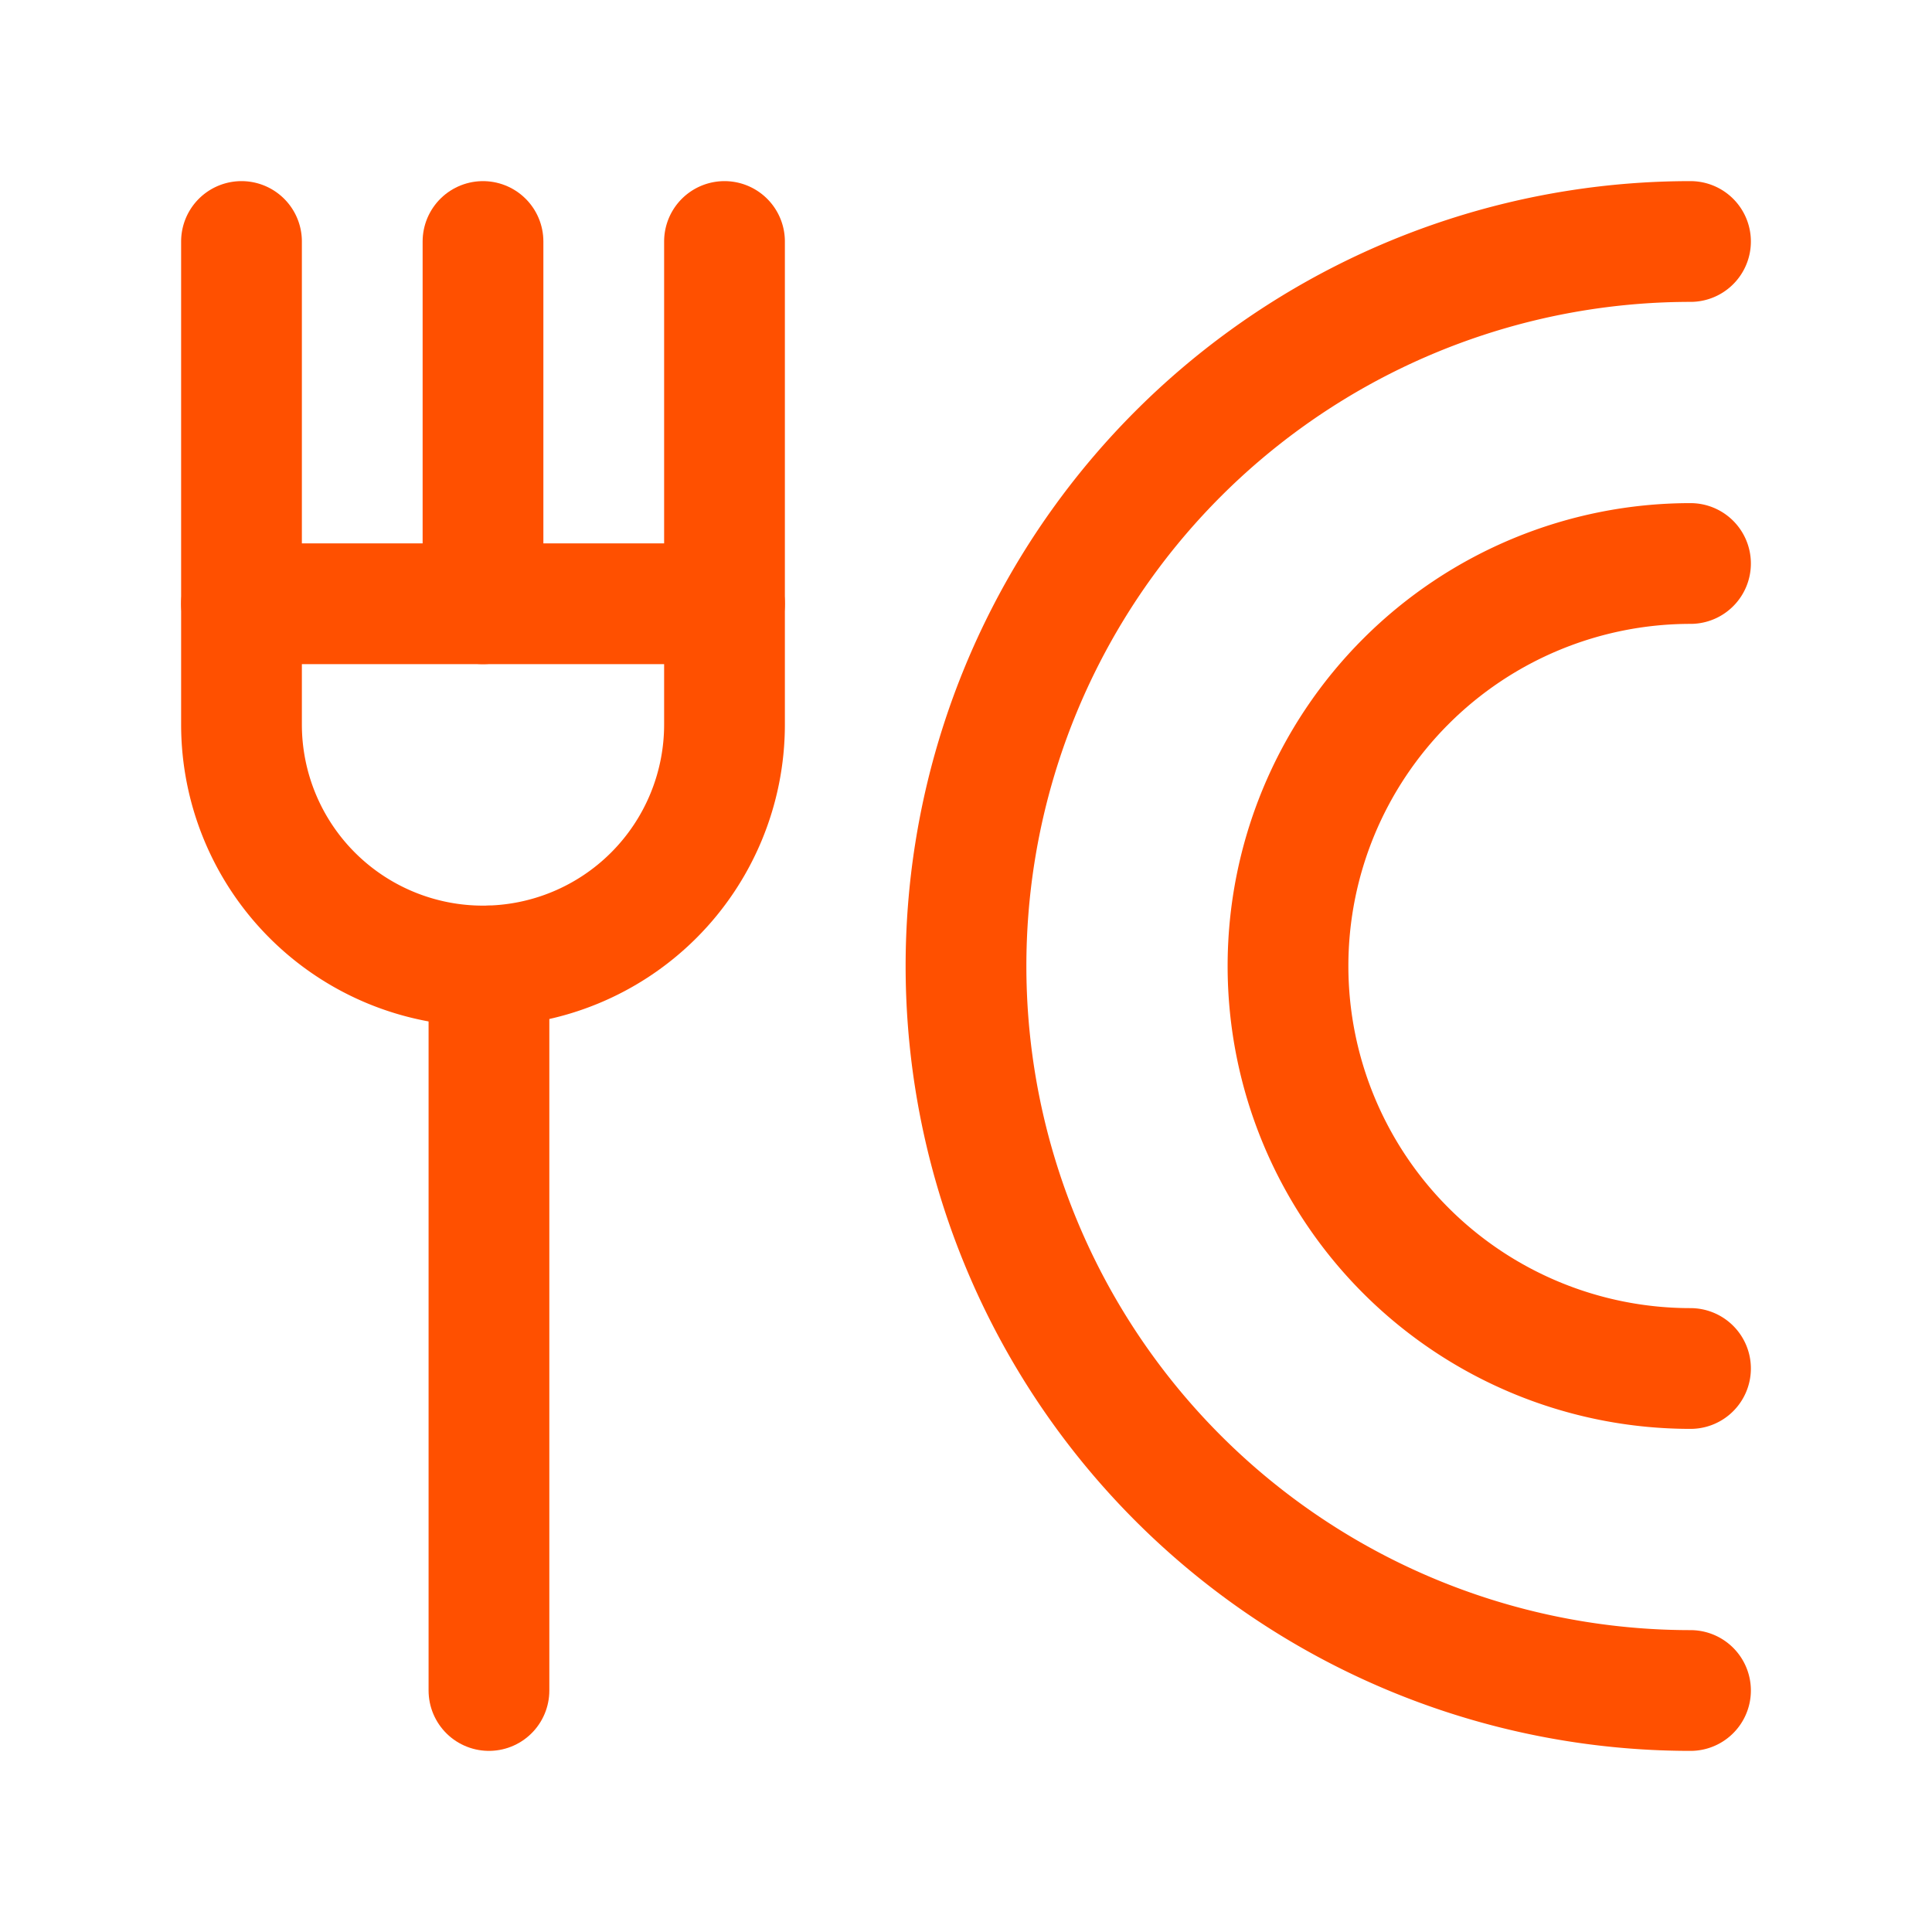<?xml version="1.0" encoding="UTF-8"?>
<svg xmlns="http://www.w3.org/2000/svg" id="plate-fork" width="24" height="24" viewBox="0 0 24 24">
  <path id="Path" d="M0,0H24V24H0Z" fill="none"></path>
  <path id="Path-2" data-name="Path" d="M6,.5H0" transform="translate(3 7)" fill="none" stroke="#ff5000" stroke-linecap="round" stroke-linejoin="round" stroke-miterlimit="10" stroke-width="1.5"></path>
  <path id="Path-3" data-name="Path" d="M.5,9V0" transform="translate(5.574 12)" fill="none" stroke="#ff5000" stroke-linecap="round" stroke-linejoin="round" stroke-miterlimit="10" stroke-width="1.5"></path>
  <path id="Path-4" data-name="Path" d="M.5,4.5V0" transform="translate(5.5 3)" fill="none" stroke="#ff5000" stroke-linecap="round" stroke-linejoin="round" stroke-miterlimit="10" stroke-width="1.5"></path>
  <path id="Path-5" data-name="Path" d="M9,18A9,9,0,0,1,9,0" transform="translate(12 3)" fill="none" stroke="#ff5000" stroke-linecap="round" stroke-linejoin="round" stroke-miterlimit="10" stroke-width="1.5"></path>
  <path id="Path-6" data-name="Path" d="M5,10A5,5,0,0,1,5,0" transform="translate(16 7)" fill="none" stroke="#ff5000" stroke-linecap="round" stroke-linejoin="round" stroke-miterlimit="10" stroke-width="1.5"></path>
  <path id="Path-7" data-name="Path" d="M6,0V6A3,3,0,0,1,3,9H3A3,3,0,0,1,0,6V0" transform="translate(3 3)" fill="none" stroke="#ff5000" stroke-linecap="round" stroke-linejoin="round" stroke-miterlimit="10" stroke-width="1.5"></path>
</svg>
